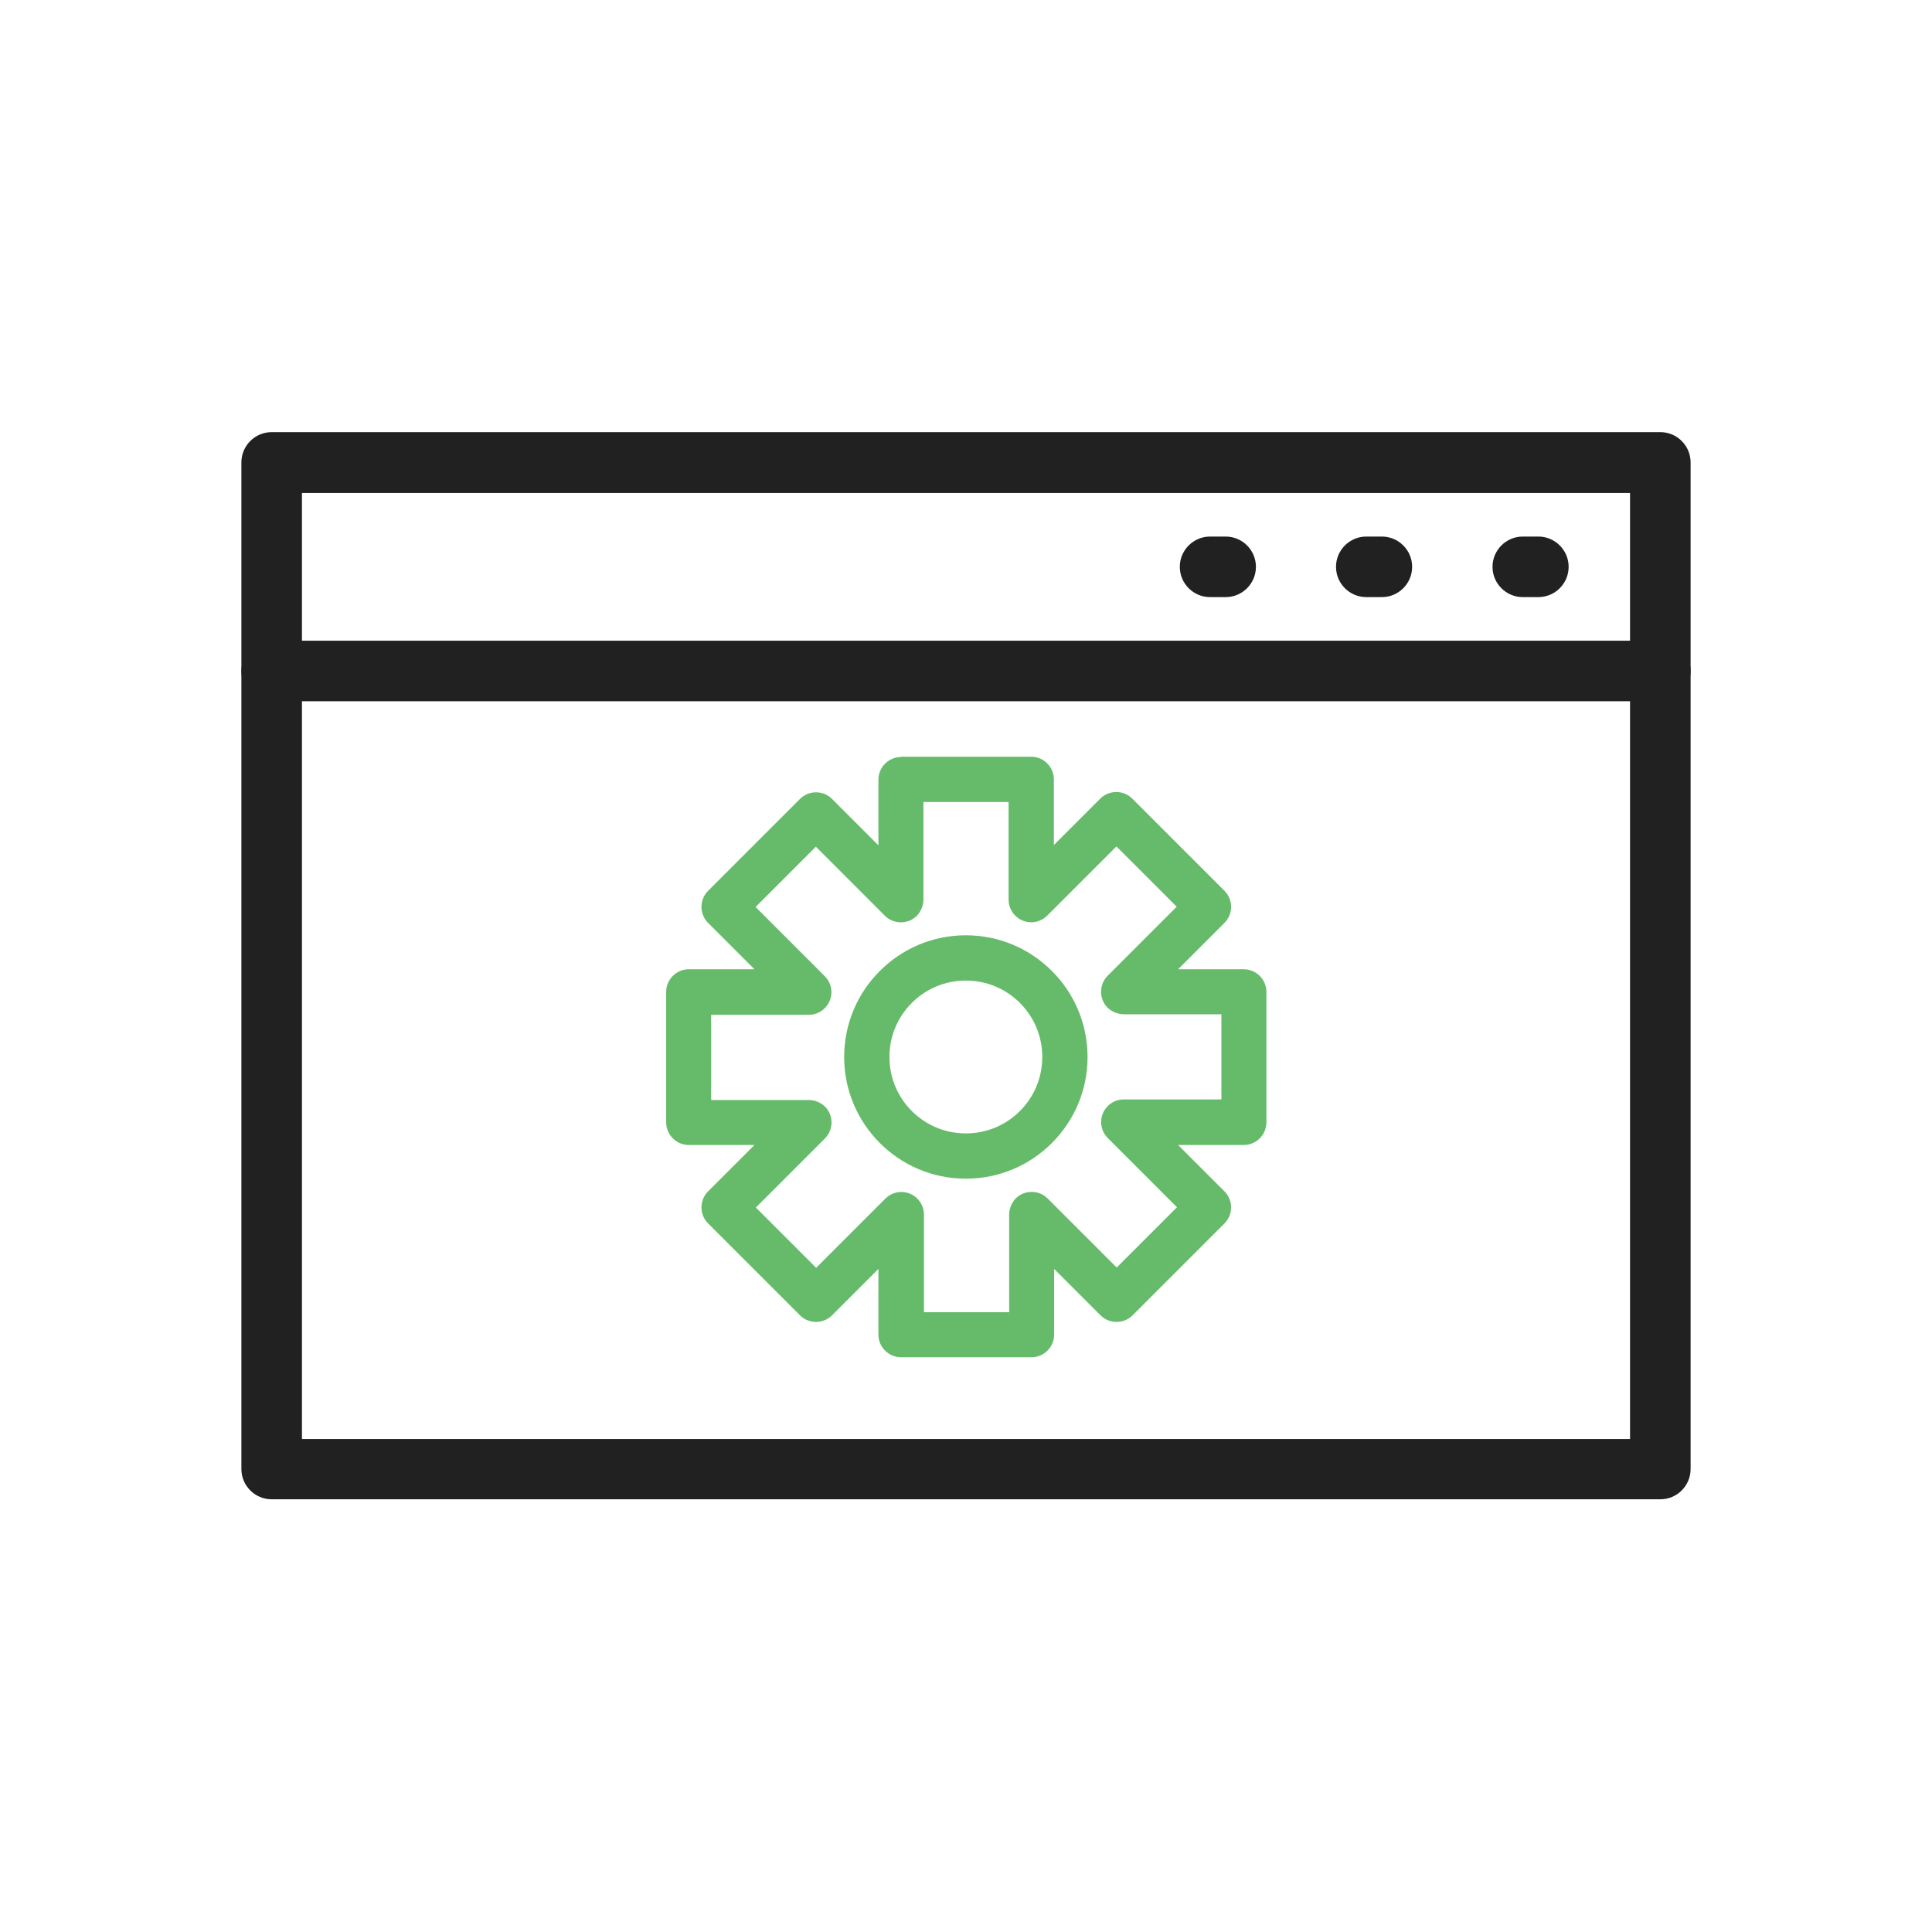 <?xml version="1.0" encoding="UTF-8"?>
<!DOCTYPE svg PUBLIC "-//W3C//DTD SVG 1.1//EN" "http://www.w3.org/Graphics/SVG/1.1/DTD/svg11.dtd">
<!-- Creator: CorelDRAW -->
<svg xmlns="http://www.w3.org/2000/svg" xml:space="preserve" width="6.827in" height="6.827in" style="shape-rendering:geometricPrecision; text-rendering:geometricPrecision; image-rendering:optimizeQuality; fill-rule:evenodd; clip-rule:evenodd"
viewBox="0 0 6.827 6.827"
 xmlns:xlink="http://www.w3.org/1999/xlink">
 <defs>
  <style type="text/css">
   <![CDATA[
    .fil2 {fill:none}
    .fil0 {fill:#212121;fill-rule:nonzero}
    .fil1 {fill:#66BB6A;fill-rule:nonzero}
   ]]>
  </style>
 </defs>
 <g id="Layer_x0020_1">
  <path class="fil0" d="M1.067 5.085l4.693 0 0 -3.343 -4.693 0 0 3.343zm4.8 0.213l-4.907 0c-0.059,0 -0.107,-0.048 -0.107,-0.107l0 -3.557c0,-0.059 0.048,-0.107 0.107,-0.107l4.907 0c0.059,0 0.107,0.048 0.107,0.107l0 3.557c0,0.059 -0.048,0.107 -0.107,0.107z"/>
  <path class="fil0" d="M0.96 2.264c-0.059,0 -0.107,0.048 -0.107,0.107 0,0.059 0.048,0.107 0.107,0.107l4.907 0c0.059,0 0.107,-0.048 0.107,-0.107 0,-0.059 -0.048,-0.107 -0.107,-0.107l-4.907 0z"/>
  <path class="fil0" d="M4.276 1.896c-0.059,0 -0.107,0.048 -0.107,0.107 0,0.059 0.048,0.107 0.107,0.107l0.055 0c0.059,0 0.107,-0.048 0.107,-0.107 0,-0.059 -0.048,-0.107 -0.107,-0.107l-0.055 0z"/>
  <path class="fil0" d="M4.828 1.896c-0.059,0 -0.107,0.048 -0.107,0.107 0,0.059 0.048,0.107 0.107,0.107l0.055 0c0.059,0 0.107,-0.048 0.107,-0.107 0,-0.059 -0.048,-0.107 -0.107,-0.107l-0.055 0z"/>
  <path class="fil0" d="M5.381 1.896c-0.059,0 -0.107,0.048 -0.107,0.107 0,0.059 0.048,0.107 0.107,0.107l0.055 0c0.059,0 0.107,-0.048 0.107,-0.107 0,-0.059 -0.048,-0.107 -0.107,-0.107l-0.055 0z"/>
  <path class="fil1" d="M3.183 2.674l0.461 0c0.044,0 0.08,0.036 0.08,0.08l0 0.232 0.164 -0.164 -3.93701e-006 -3.93701e-006c0.031,-0.031 0.082,-0.031 0.113,0l0 0 0.326 0.326 3.93701e-006 -3.93701e-006c0.031,0.031 0.031,0.082 0,0.113l-0 0 -0.164 0.164 0.232 0c0.044,0 0.08,0.036 0.08,0.08l0 0.461c0,0.044 -0.036,0.08 -0.08,0.08l-0.232 0 0.164 0.164 -0.057 0.057 0.057 -0.057c0.031,0.031 0.031,0.082 -3.93701e-006,0.113l-0 0 -0.325 0.325 3.93701e-006 3.93701e-006c-0.031,0.031 -0.082,0.031 -0.113,0l-0 -0 -0.164 -0.164 0 0.232c0,0.044 -0.036,0.08 -0.08,0.08l-0.461 0c-0.044,0 -0.08,-0.036 -0.08,-0.08l0 -0.232 -0.164 0.164 -0.057 -0.057 0.057 0.057c-0.031,0.031 -0.082,0.031 -0.113,-3.93701e-006l-0 -0 -0.325 -0.325 -3.93701e-006 3.93701e-006c-0.031,-0.031 -0.031,-0.082 0,-0.113l0 -0 0.164 -0.164 -0.232 0c-0.044,0 -0.08,-0.036 -0.08,-0.08l0 -0.461c0,-0.044 0.036,-0.08 0.08,-0.08l0.232 0 -0.164 -0.164 -3.93701e-006 7.87402e-006c-0.031,-0.031 -0.031,-0.082 -3.93701e-006,-0.113l0 -0 0.325 -0.325 -3.93701e-006 -3.93701e-006c0.031,-0.031 0.082,-0.031 0.113,0l0 0 0.164 0.164 0 -0.232c0,-0.044 0.036,-0.08 0.08,-0.08zm0.381 0.16l-0.301 0 0 0.345 -3.93701e-006 0c0,0.02 -0.008,0.041 -0.023,0.057 -0.031,0.031 -0.082,0.031 -0.113,0l3.93701e-006 -3.93701e-006 -0.244 -0.244 -0.213 0.213 0.244 0.244c0.015,0.015 0.024,0.035 0.024,0.057 0,0.044 -0.036,0.08 -0.08,0.08l-0.345 0 0 0.301 0.345 0 3.93701e-006 0c0.02,0 0.041,0.008 0.057,0.023 0.031,0.031 0.031,0.082 3.93701e-006,0.113l-0.057 -0.057 0.057 0.057 -0.244 0.244 0.213 0.213 0.244 -0.244c0.015,-0.015 0.035,-0.024 0.057,-0.024 0.044,0 0.08,0.036 0.08,0.08l0 0.345 0.301 0 0 -0.345 0 -3.93701e-006c0,-0.02 0.008,-0.041 0.023,-0.057 0.031,-0.031 0.082,-0.031 0.113,-3.93701e-006l-0.057 0.057 0.057 -0.057 0.244 0.244 0.213 -0.213 -0.244 -0.244c-0.015,-0.015 -0.024,-0.035 -0.024,-0.057 0,-0.044 0.036,-0.08 0.08,-0.08l0.345 0 0 -0.301 -0.345 0c-0.02,0 -0.041,-0.008 -0.057,-0.023 -0.031,-0.031 -0.031,-0.082 3.93701e-006,-0.113l3.93701e-006 7.87402e-006 0.244 -0.244 -0.213 -0.213 -0.244 0.244c-0.015,0.015 -0.035,0.024 -0.057,0.024 -0.044,0 -0.08,-0.036 -0.08,-0.08l0 -0.345z"/>
  <path class="fil1" d="M3.413 3.305c0.119,0 0.226,0.048 0.304,0.126 0.078,0.078 0.126,0.185 0.126,0.304 0,0.119 -0.048,0.226 -0.126,0.304 -0.078,0.078 -0.185,0.126 -0.304,0.126 -0.119,0 -0.226,-0.048 -0.304,-0.126 -0.078,-0.078 -0.126,-0.185 -0.126,-0.304 0,-0.119 0.048,-0.226 0.126,-0.304 0.078,-0.078 0.185,-0.126 0.304,-0.126zm0.191 0.239c-0.049,-0.049 -0.116,-0.079 -0.191,-0.079 -0.075,0 -0.142,0.03 -0.191,0.079 -0.049,0.049 -0.079,0.116 -0.079,0.191 0,0.075 0.03,0.142 0.079,0.191 0.049,0.049 0.116,0.079 0.191,0.079 0.075,0 0.142,-0.03 0.191,-0.079 0.049,-0.049 0.079,-0.116 0.079,-0.191 0,-0.075 -0.03,-0.142 -0.079,-0.191z"/>
 </g>
 <rect class="fil2" width="6.827" height="6.827"/>
</svg>
